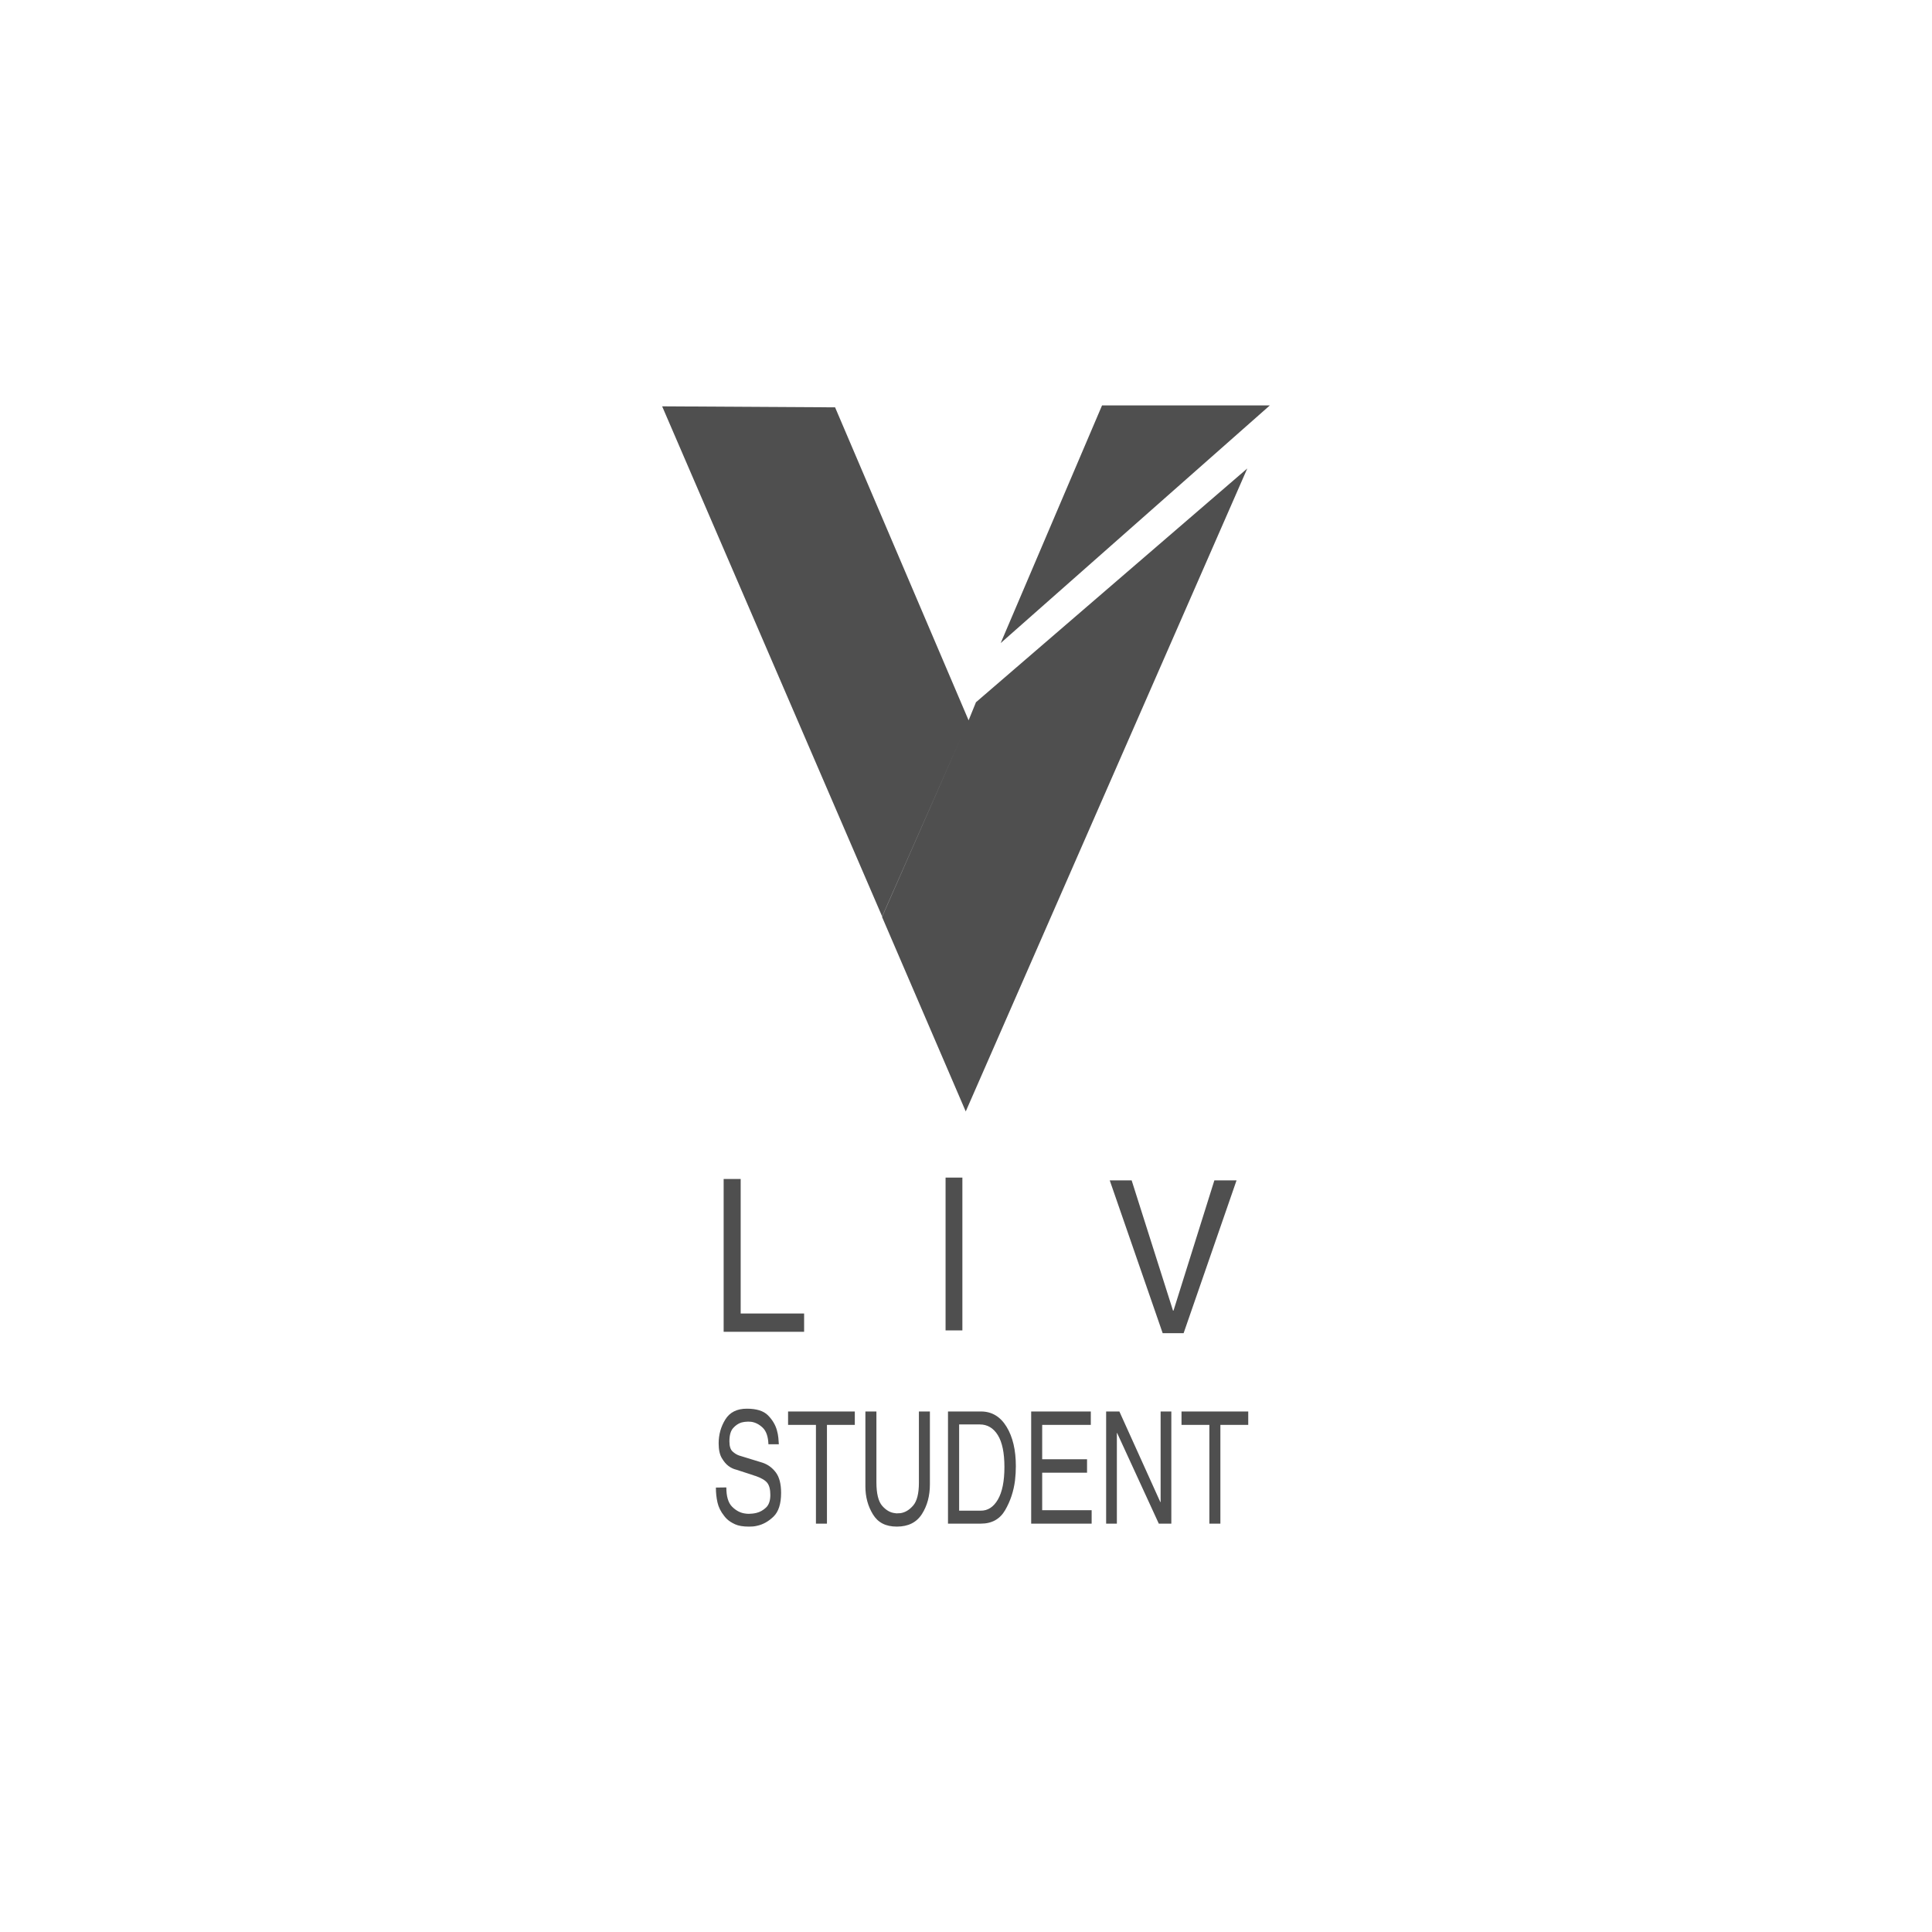<svg xmlns="http://www.w3.org/2000/svg" id="Capa_1" width="1500" height="1500" viewBox="0 0 1500 1500"><defs><style>.cls-1{fill:#4f4f4f;}</style></defs><path class="cls-1" d="M942.85,916.44h17.2l-41.1,118.65h-16.25l-41.1-118.65h17.01l32.11,101.13h.38l31.73-101.13ZM747.19,1032.94h-13.05v-118.65h13.05v118.65ZM575.06,1019.8h49.25v14.21h-62.47v-118.65h13.22v104.44ZM604.72,1121.34h-8.11c-.22-5.98-1.71-10.29-4.49-12.92-2.78-2.63-5.79-4.14-9.03-4.55-.43,0-.83-.02-1.19-.06-.36-.04-.72-.06-1.08-.06-.79,0-1.64.06-2.54.18-.9.12-1.82.3-2.76.55-2.31.73-4.42,2.16-6.33,4.31-1.91,2.14-2.87,5.56-2.87,10.25,0,3.72.79,6.33,2.38,7.82,1.59,1.5,3.32,2.57,5.19,3.21l18.17,5.58c4.11,1.38,7.53,3.88,10.28,7.52,2.74,3.64,4.11,8.93,4.11,15.89,0,8.49-1.97,14.63-5.9,18.43-3.93,3.8-8.24,6.19-12.93,7.16-1.01.24-2.02.4-3.03.49-1.01.08-2.02.12-3.03.12-4.62,0-8.24-.61-10.87-1.82-2.63-1.21-4.71-2.55-6.22-4-.43-.4-.83-.81-1.19-1.21-.36-.4-.69-.81-.97-1.21-2.67-3.31-4.42-6.81-5.25-10.49-.83-3.68-1.24-7.54-1.24-11.58l8.11-.12c0,7.03,1.51,12.05,4.54,15.04,3.03,2.99,6.34,4.73,9.95,5.21.5.08,1.01.14,1.51.18.5.04,1.01.06,1.51.06.87,0,1.82-.06,2.87-.18,1.04-.12,2.07-.3,3.08-.55,2.67-.65,5.12-2.02,7.36-4.12,2.23-2.1,3.35-5.38,3.35-9.82,0-4.2-.79-7.32-2.38-9.34-1.59-2.02-4.58-3.8-8.98-5.34-.36-.08-.72-.18-1.08-.3-.36-.12-.72-.26-1.08-.42l-13.09-4.24c-.72-.16-1.61-.46-2.65-.91-1.05-.44-2.11-1.07-3.19-1.88-1.88-1.37-3.62-3.44-5.25-6.19-1.62-2.75-2.43-6.55-2.43-11.4,0-6.79,1.73-12.98,5.19-18.56s9.01-8.37,16.66-8.37,13.07,1.74,16.5,5.21c3.42,3.48,5.71,7.32,6.87,11.52.58,2.02.95,3.98,1.14,5.88.18,1.9.31,3.62.38,5.15v-.12ZM611.86,1095.87h51.81v10.43h-21.63v76.65h-8.55v-76.65h-21.63v-10.43ZM721.97,1095.87v56.52c0,8.97-2.07,16.7-6.22,23.16-4.15,6.47-10.62,9.7-19.42,9.7s-14.71-3.17-18.6-9.52c-3.89-6.35-5.84-13.56-5.84-21.65v-58.21h8.55v54.82c0,8.89,1.51,15.06,4.54,18.49,3.03,3.44,6.38,5.32,10.06,5.64.22.08.47.12.76.12h.87c.36,0,.74-.02,1.14-.06.4-.04.81-.06,1.24-.06,3.6-.49,6.9-2.44,9.9-5.88,2.99-3.44,4.49-9.4,4.49-17.89v-55.18h8.55ZM736.03,1095.87h25.85c8.29.08,14.84,4.04,19.63,11.89,4.79,7.84,7.19,18.03,7.19,30.56,0,1.78-.05,3.62-.16,5.52-.11,1.9-.27,3.78-.49,5.64-1.08,8.41-3.64,16.09-7.68,23.04-4.04,6.95-10.31,10.43-18.82,10.43h-25.53v-87.08ZM744.68,1172.88h16.66c5.55.08,10.02-2.79,13.41-8.63,3.39-5.83,5.08-14.26,5.08-25.27s-1.71-19.28-5.14-24.79c-3.43-5.51-8.1-8.26-14.01-8.26h-16.01v66.95ZM847.55,1182.95h-46.95v-87.08h46.3v10.43h-37.75v26.68h34.83v10.43h-34.83v29.11h38.4v10.43ZM901.09,1095.87h8.33v87.08h-9.73l-32.34-70.34h-.22v70.34h-8.33v-87.08h10.28l31.8,70.34h.22v-70.34ZM917.32,1095.87h51.81v10.43h-21.63v76.65h-8.55v-76.65h-21.63v-10.43ZM752.02,559.28l-67.19,152.65,64.97,151,218.58-499.21-210.65,181.5-5.72,14.06ZM855.63,314.75l-78.7,184.54,208.99-184.54h-130.29ZM514.09,315.48l170.8,396.05,67.14-152.25-103.67-243.02-134.26-.78Z"></path></svg>